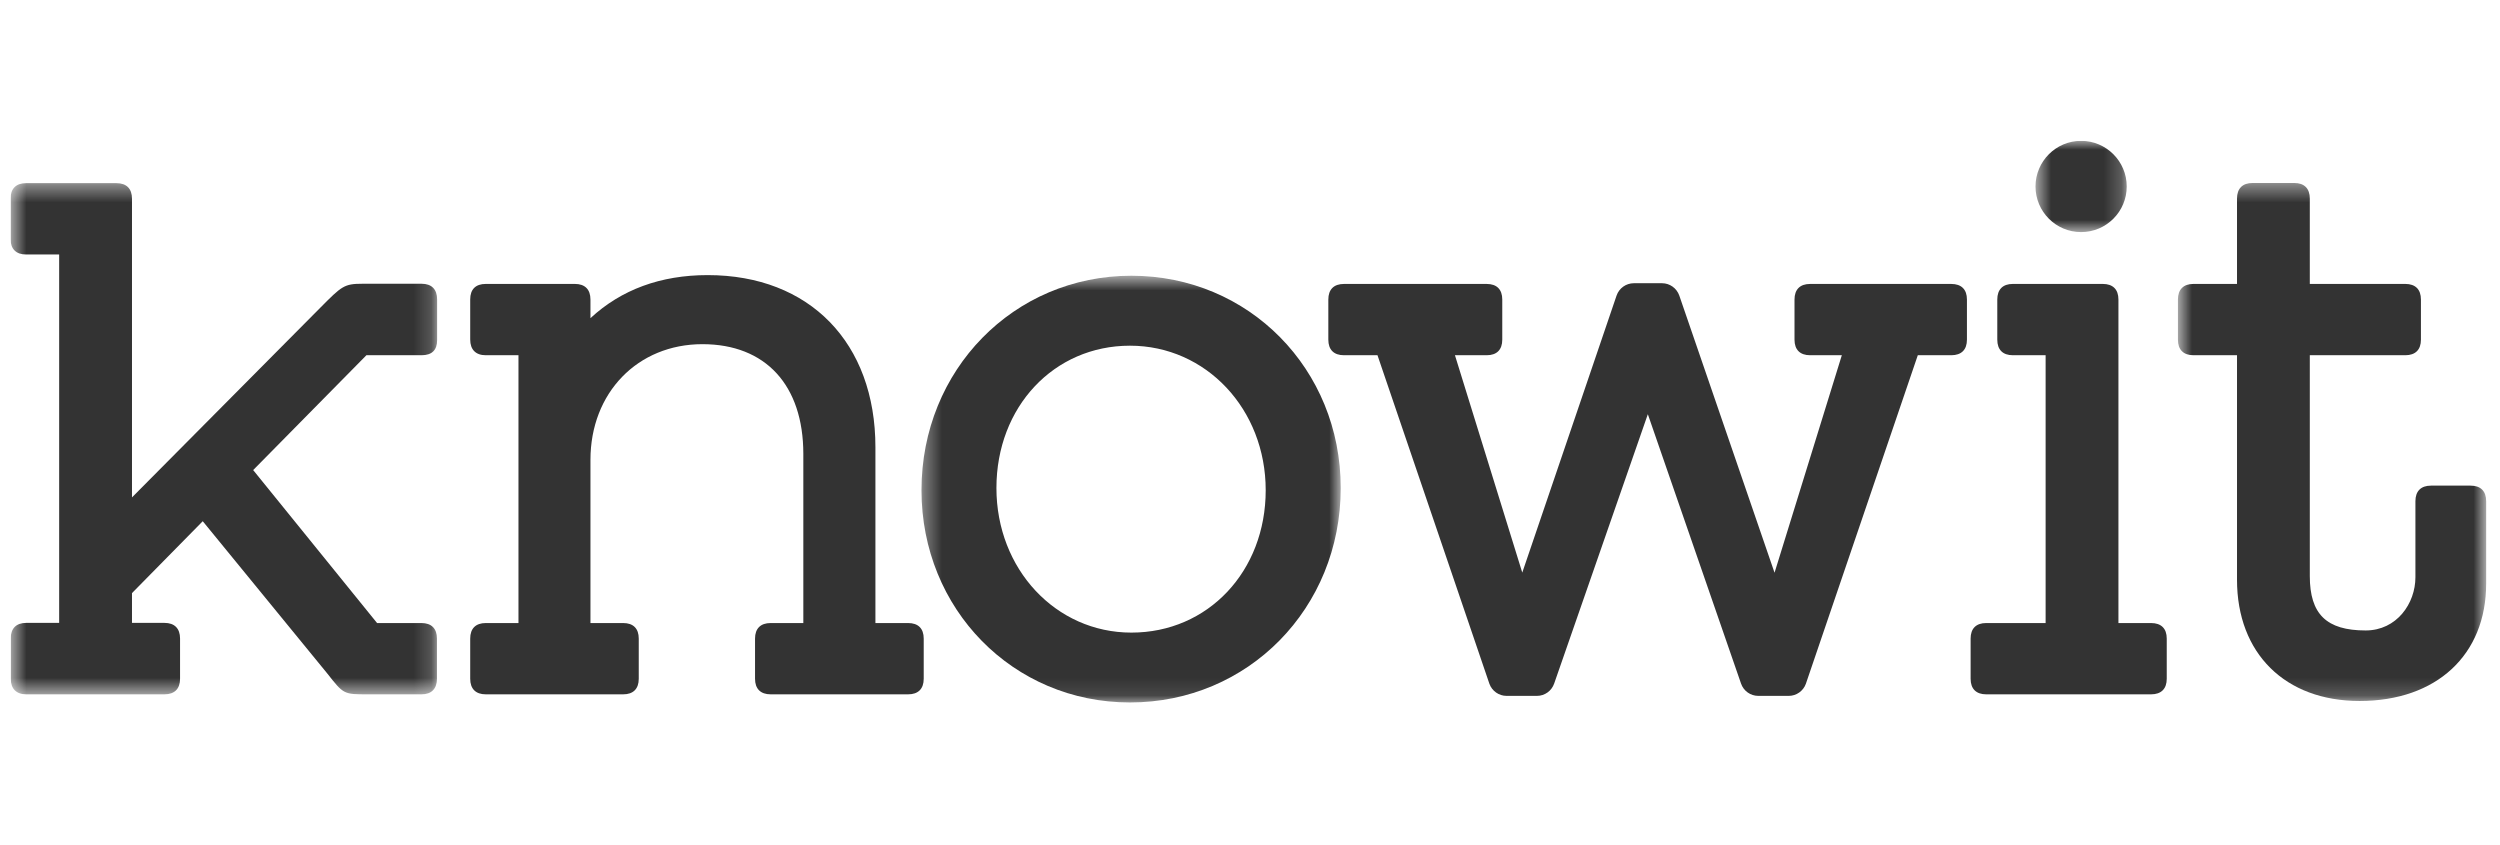<svg width="142" height="48" viewBox="0 0 142 48" fill="none" xmlns="http://www.w3.org/2000/svg">
<g clip-path="url(#clip0_2226_30366)">
<mask id="mask0_2226_30366" style="mask-type:alpha" maskUnits="userSpaceOnUse" x="0" y="10" width="25" height="30">
<path d="M0.6 10.403H24.829V39.438H0.6V10.403Z" fill="white"/>
</mask>
<g mask="url(#mask0_2226_30366)">
<path fill-rule="evenodd" clip-rule="evenodd" d="M23.945 16.117H20.593C19.545 16.117 19.416 16.247 18.2 17.471C17.588 18.086 7.497 28.252 7.497 28.252V11.286C7.497 10.717 7.186 10.403 6.614 10.403H1.483C0.911 10.403 0.599 10.717 0.599 11.286V13.568C0.599 14.143 0.911 14.455 1.483 14.455H3.36V35.38H1.493C0.922 35.38 0.61 35.692 0.61 36.262V38.543C0.61 39.116 0.922 39.438 1.493 39.438H9.341C9.913 39.438 10.227 39.126 10.227 38.554V36.271C10.227 35.695 9.913 35.38 9.341 35.38H7.497V33.688L11.516 29.605L18.59 38.255C19.52 39.438 19.52 39.438 20.882 39.438H23.938C24.506 39.438 24.819 39.126 24.819 38.554V36.271C24.819 35.7 24.506 35.389 23.938 35.389H21.418L14.38 26.7L20.812 20.177H23.945C24.525 20.177 24.828 19.891 24.828 19.327V17.003C24.828 16.431 24.515 16.117 23.945 16.117Z" fill="#333333"/>
</g>
<path fill-rule="evenodd" clip-rule="evenodd" d="M51.583 35.389H49.724V25.408C49.724 19.466 45.983 15.626 40.196 15.626C37.528 15.626 35.288 16.449 33.538 18.071V17.013C33.538 16.441 33.225 16.127 32.655 16.127H27.593C27.02 16.127 26.708 16.431 26.708 17.006V19.286C26.708 19.857 27.02 20.177 27.592 20.177H29.449V35.389H27.592C27.02 35.389 26.708 35.7 26.708 36.271V38.554C26.708 39.124 27.02 39.438 27.592 39.438H35.398C35.97 39.438 36.281 39.124 36.281 38.554V36.271C36.281 35.7 35.97 35.389 35.398 35.389H33.538V26.119C33.538 22.313 36.214 19.549 39.898 19.549C43.486 19.549 45.629 21.878 45.629 25.785V35.389H43.773C43.2 35.389 42.886 35.7 42.886 36.271V38.554C42.886 39.124 43.2 39.438 43.773 39.438H51.583C52.155 39.438 52.467 39.124 52.467 38.554V36.271C52.467 35.7 52.155 35.389 51.583 35.389Z" fill="#333333"/>
<mask id="mask1_2226_30366" style="mask-type:alpha" maskUnits="userSpaceOnUse" x="52" y="15" width="25" height="25">
<path d="M52.34 15.662H76.153V39.9H52.34V15.662Z" fill="white"/>
</mask>
<g mask="url(#mask1_2226_30366)">
<path fill-rule="evenodd" clip-rule="evenodd" d="M64.263 35.932C59.966 35.932 56.597 32.324 56.597 27.719C56.597 23.112 59.859 19.635 64.182 19.635C68.504 19.635 71.892 23.242 71.892 27.844C71.892 32.455 68.612 35.932 64.263 35.932ZM64.263 15.662C57.578 15.662 52.34 21.015 52.34 27.844C52.34 34.602 57.542 39.9 64.182 39.9C70.895 39.9 76.153 34.55 76.153 27.719C76.153 20.957 70.931 15.662 64.263 15.662Z" fill="#333333"/>
</g>
<path fill-rule="evenodd" clip-rule="evenodd" d="M110.833 16.128H102.813C102.242 16.128 101.928 16.442 101.928 17.013V19.294C101.928 19.864 102.242 20.177 102.813 20.177H104.616L100.794 32.531L95.385 16.791C95.238 16.368 94.843 16.087 94.404 16.087H92.805C92.36 16.087 91.965 16.368 91.82 16.791L86.465 32.524L82.641 20.177H84.446C85.017 20.177 85.329 19.864 85.329 19.294V17.013C85.329 16.442 85.017 16.128 84.446 16.128H76.337C75.763 16.128 75.449 16.442 75.449 17.013V19.294C75.449 19.864 75.763 20.177 76.337 20.177H78.241L84.598 38.84C84.746 39.248 85.136 39.526 85.572 39.526H87.299C87.741 39.526 88.135 39.242 88.278 38.822L93.597 23.527L98.889 38.822C99.031 39.242 99.426 39.526 99.871 39.526H101.6C102.035 39.526 102.426 39.248 102.572 38.843L108.931 20.177H110.833C111.408 20.177 111.722 19.864 111.722 19.294V17.013C111.722 16.442 111.408 16.128 110.833 16.128Z" fill="#333333"/>
<mask id="mask2_2226_30366" style="mask-type:alpha" maskUnits="userSpaceOnUse" x="123" y="10" width="19" height="30">
<path d="M123.706 10.393H141.214V39.816H123.706V10.393Z" fill="white"/>
</mask>
<g mask="url(#mask2_2226_30366)">
<path fill-rule="evenodd" clip-rule="evenodd" d="M140.33 27.584H138.082C137.51 27.584 137.196 27.895 137.196 28.467V32.787C137.196 34.272 136.139 35.81 134.368 35.81C132.145 35.81 131.197 34.885 131.197 32.723V20.177H136.622C137.195 20.177 137.509 19.864 137.509 19.294V17.013C137.509 16.441 137.195 16.127 136.622 16.127H131.197V11.278C131.197 10.707 130.884 10.393 130.313 10.393H127.95C127.376 10.393 127.062 10.707 127.062 11.278V16.127H124.591C124.02 16.127 123.706 16.441 123.706 17.013V19.294C123.706 19.864 124.02 20.177 124.591 20.177H127.062V32.931C127.062 37.113 129.796 39.816 134.026 39.816C138.394 39.816 141.214 37.2 141.214 33.151V28.467C141.214 27.895 140.902 27.584 140.33 27.584Z" fill="#333333"/>
</g>
<path fill-rule="evenodd" clip-rule="evenodd" d="M122.183 35.389H120.327V17.013C120.327 16.441 120.013 16.127 119.439 16.127H114.331C113.758 16.127 113.446 16.441 113.446 17.013V19.294C113.446 19.864 113.758 20.177 114.331 20.177H116.191V35.389H112.815C112.244 35.389 111.931 35.7 111.931 36.271V38.554C111.931 39.124 112.244 39.438 112.815 39.438H122.183C122.757 39.438 123.071 39.124 123.071 38.554V36.271C123.071 35.7 122.757 35.389 122.183 35.389Z" fill="#333333"/>
<mask id="mask3_2226_30366" style="mask-type:alpha" maskUnits="userSpaceOnUse" x="115" y="8" width="6" height="6">
<path d="M115.617 8H120.798V13.183H115.617V8Z" fill="white"/>
</mask>
<g mask="url(#mask3_2226_30366)">
<path fill-rule="evenodd" clip-rule="evenodd" d="M118.207 13.183C119.638 13.183 120.798 12.023 120.798 10.591C120.798 9.163 119.638 8 118.207 8C116.778 8 115.617 9.163 115.617 10.591C115.617 12.023 116.778 13.183 118.207 13.183Z" fill="#333333"/>
</g>
</g>
<defs>
<clipPath id="clip0_2226_30366">
<rect width="141" height="32" fill="white" transform="translate(0.6 8)"/>
</clipPath>
</defs>
</svg>
